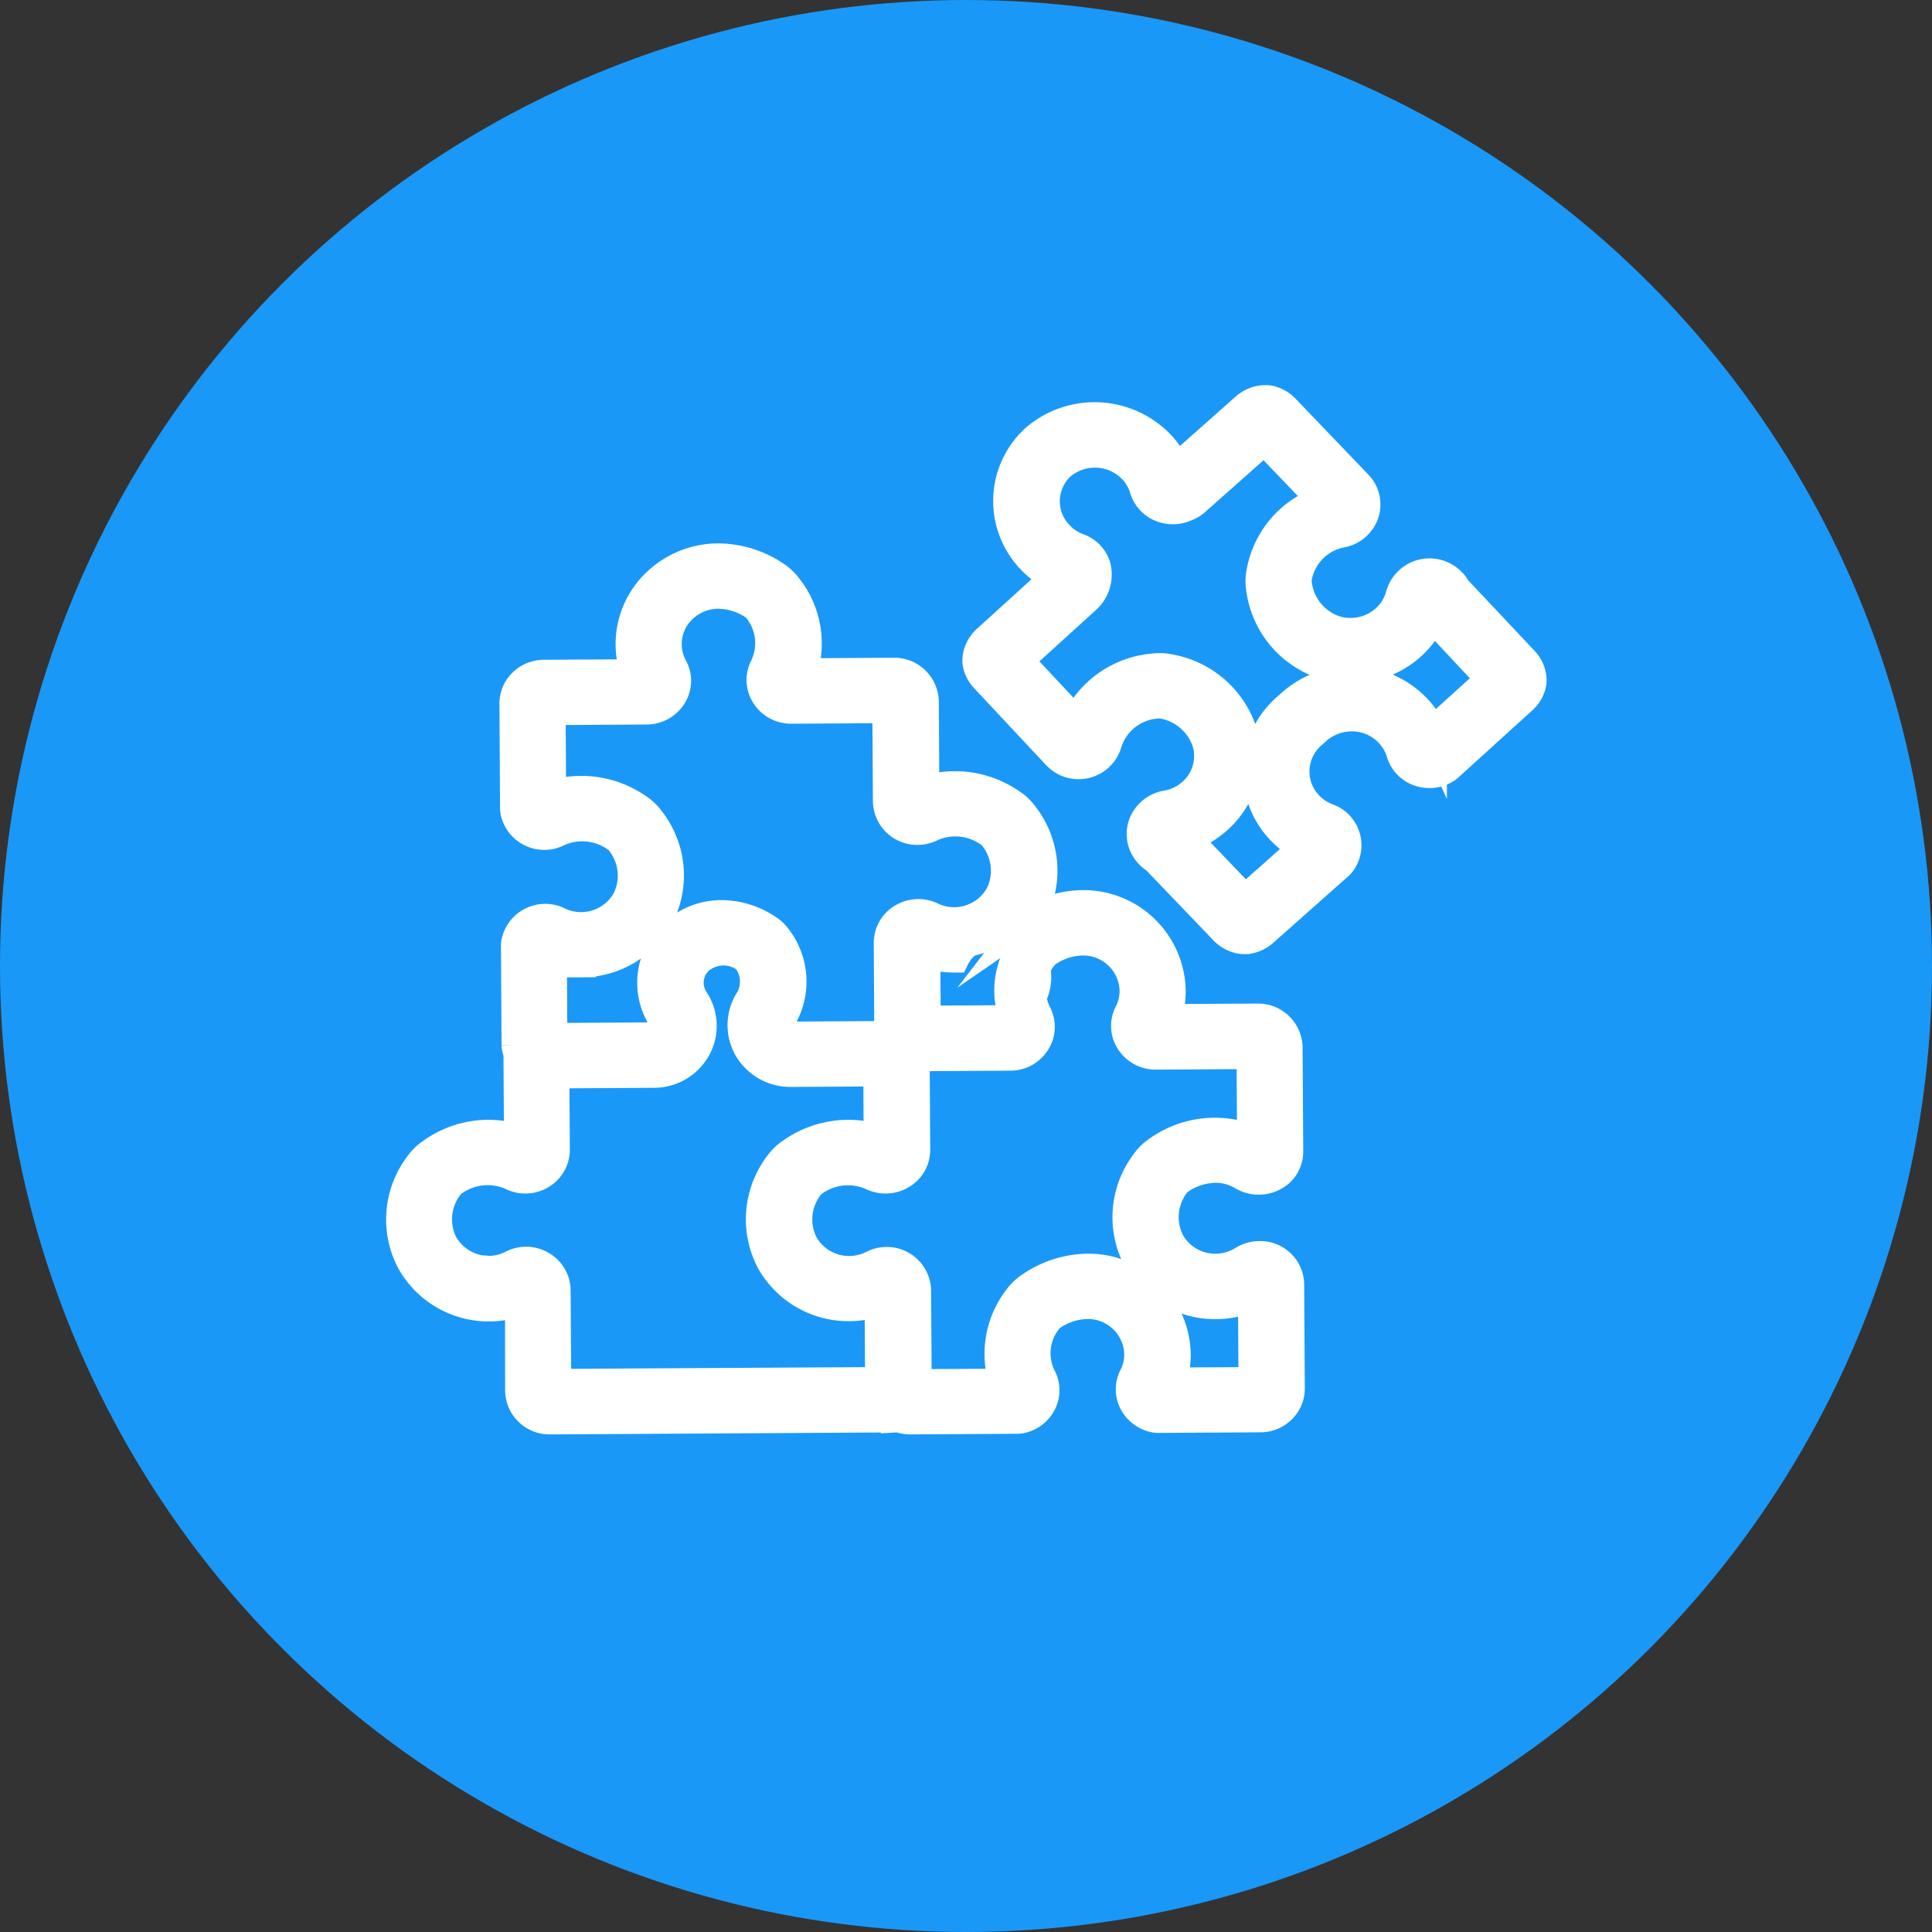 <svg xmlns="http://www.w3.org/2000/svg" width="51.58" height="51.58" viewBox="0 0 51.58 51.58">
  <rect x="0" y="0" width="51.58" height="51.58" fill="#333333" stroke="none"/>
  <g id="applicable" transform="translate(-66.71 -1679.71)">
    <circle id="Ellipse_1" data-name="Ellipse 1" cx="25.79" cy="25.79" r="25.79" transform="translate(66.71 1679.71)" fill="#1a98f8"/>
    <g id="Vector_Smart_Object" data-name="Vector Smart Object" transform="translate(0 7)">
      <g id="Vector_Smart_Object-2" data-name="Vector Smart Object" transform="translate(-300.38 1018.685)">
        <g id="Group_29" data-name="Group 29">
          <path id="Path_85" data-name="Path 85" d="M405.96,669.738a.5.5,0,0,0-.092-.137l-.03-.031a.81.81,0,0,0-1.364.346,1.321,1.321,0,0,1-.39.636,1.4,1.4,0,0,1-1.39.285,1.5,1.5,0,0,1-.973-1.26.269.269,0,0,1,0-.1,1.477,1.477,0,0,1,1.171-1.218.8.8,0,0,0,.624-.526.756.756,0,0,0-.174-.766l-1.949-2.033a.815.815,0,0,0-.4-.227.551.551,0,0,0-.124-.011.815.815,0,0,0-.522.2l-1.857,1.647a2.248,2.248,0,0,0-.446-.666,2.427,2.427,0,0,0-3.313-.138,2.246,2.246,0,0,0-.114,3.214,2.326,2.326,0,0,0,.646.486l-1.833,1.665a.574.574,0,0,0-.091.1.765.765,0,0,0-.163.392.474.474,0,0,0,0,.121.762.762,0,0,0,.2.409l1.922,2.055a.8.8,0,0,0,1.36-.332A1.49,1.49,0,0,1,398,672.819a.31.31,0,0,1,.1,0,1.519,1.519,0,0,1,1.214,1.046,1.313,1.313,0,0,1-.4,1.327,1.375,1.375,0,0,1-.682.326.807.807,0,0,0-.63.522.759.759,0,0,0,.166.774l.028.031a.5.5,0,0,0,.133.1l1.842,1.92a.8.8,0,0,0,.49.242.4.4,0,0,0,.06,0,.51.51,0,0,0,.069,0,.787.787,0,0,0,.261-.084.8.8,0,0,0,.165-.111l2.012-1.785a.49.49,0,0,0,.067-.072.774.774,0,0,0,.12-.687.763.763,0,0,0-.473-.5,1.345,1.345,0,0,1-.524-.348,1.3,1.3,0,0,1-.354-.99,1.312,1.312,0,0,1,.492-.936l.036-.033a1.427,1.427,0,0,1,1-.4,1.377,1.377,0,0,1,.986.425,1.307,1.307,0,0,1,.313.537.768.768,0,0,0,.47.5.832.832,0,0,0,.713-.063.489.489,0,0,0,.08-.058l1.991-1.808a.778.778,0,0,0,.232-.391.475.475,0,0,0,.013-.129.767.767,0,0,0-.208-.5Zm-.63,3.827a2.277,2.277,0,0,0-.431-.634,2.409,2.409,0,0,0-3.4-.058,2.267,2.267,0,0,0-.829,1.6,2.243,2.243,0,0,0,.612,1.707,2.347,2.347,0,0,0,.615.47l-1.567,1.39-1.582-1.65a2.362,2.362,0,0,0,.834-.479,2.26,2.26,0,0,0,.7-2.283,2.5,2.5,0,0,0-1.948-1.745,1.32,1.32,0,0,0-.46-.021,2.512,2.512,0,0,0-2.055,1.436l-1.534-1.638,1.82-1.653a.886.886,0,0,0,.245-.877.771.771,0,0,0-.467-.475,1.343,1.343,0,0,1-.525-.347,1.3,1.3,0,0,1,.052-1.853,1.408,1.408,0,0,1,1.915.087,1.306,1.306,0,0,1,.312.536.768.768,0,0,0,.45.492.823.823,0,0,0,.649-.008.8.8,0,0,0,.266-.155l1.843-1.635,1.554,1.621a2.468,2.468,0,0,0-1.637,1.878,1.219,1.219,0,0,0-.017.448,2.469,2.469,0,0,0,1.629,2.03,2.408,2.408,0,0,0,2.395-.49,2.289,2.289,0,0,0,.556-.771l1.562,1.668Z" fill="#fff" stroke="#fff" stroke-miterlimit="10" stroke-width="0.779"/>
          <path id="Path_86" data-name="Path 86" d="M380.965,691.156a.794.794,0,0,0,.8.775h0l9.233-.053a.565.565,0,0,0,.071-.009.827.827,0,0,0,.315.062l2.864-.017a.473.473,0,0,0,.1-.01.806.806,0,0,0,.56-.429.749.749,0,0,0-.009-.684,1.424,1.424,0,0,1,.177-1.548.282.282,0,0,1,.07-.069,1.737,1.737,0,0,1,.976-.324,1.359,1.359,0,0,1,1.372,1.329,1.279,1.279,0,0,1-.144.6.743.743,0,0,0,0,.678.81.81,0,0,0,.567.425.469.469,0,0,0,.1.009l2.72-.016a.8.8,0,0,0,.568-.232.764.764,0,0,0,.231-.553l-.017-2.768a.783.783,0,0,0-.8-.774.832.832,0,0,0-.442.127,1.394,1.394,0,0,1-.739.21,1.377,1.377,0,0,1-1.214-.711,1.461,1.461,0,0,1,.165-1.566.276.276,0,0,1,.069-.068,1.744,1.744,0,0,1,.98-.326,1.393,1.393,0,0,1,.728.2.844.844,0,0,0,1-.105.755.755,0,0,0,.228-.547l-.017-2.779a.8.8,0,0,0-.806-.776l-2.442.014a2.221,2.221,0,0,0,.127-.759A2.341,2.341,0,0,0,396,678.178a2.758,2.758,0,0,0-1.528.487,2.334,2.334,0,0,0,.2-.307,2.4,2.4,0,0,0-.245-2.56,1.252,1.252,0,0,0-.327-.316,2.642,2.642,0,0,0-2.321-.353l-.014-2.378a.8.8,0,0,0-.807-.777l-2.449.015a2.414,2.414,0,0,0-.383-2.274,1.26,1.26,0,0,0-.326-.313,2.771,2.771,0,0,0-1.519-.48h0a2.383,2.383,0,0,0-1.678.679,2.251,2.251,0,0,0-.544,2.414l-2.449.014a.809.809,0,0,0-.566.232.763.763,0,0,0-.231.553l.017,2.788a.542.542,0,0,0,.01.1.8.8,0,0,0,1.143.537,1.566,1.566,0,0,1,1.591.172.291.291,0,0,1,.07.068,1.459,1.459,0,0,1,.18,1.565,1.392,1.392,0,0,1-1.831.581.8.8,0,0,0-1.13.552.49.49,0,0,0-.009.1l.016,2.649a.457.457,0,0,0,.051.2c0,.012,0,.023,0,.035l.014,2.278a2.59,2.59,0,0,0-2.336.373,1.244,1.244,0,0,0-.321.317,2.4,2.4,0,0,0-.216,2.566,2.374,2.374,0,0,0,2.1,1.22,2.45,2.45,0,0,0,.8-.141Zm13.78-9.316a.752.752,0,0,0,.028-.755,1.425,1.425,0,0,1,.178-1.547.294.294,0,0,1,.069-.069,1.737,1.737,0,0,1,.977-.324,1.36,1.36,0,0,1,1.373,1.328,1.3,1.3,0,0,1-.144.6.743.743,0,0,0,.035.746.808.808,0,0,0,.691.373l2.54-.015.014,2.27a2.618,2.618,0,0,0-2.51.3,1.231,1.231,0,0,0-.325.32,2.4,2.4,0,0,0-.221,2.562,2.376,2.376,0,0,0,2.105,1.225,2.41,2.41,0,0,0,.976-.212l.013,2.27-2.178.012a2.244,2.244,0,0,0,.125-.75,2.34,2.34,0,0,0-2.365-2.289,2.768,2.768,0,0,0-1.542.5,1.274,1.274,0,0,0-.324.318,2.42,2.42,0,0,0-.366,2.252l-2.319.012-.016-2.482a.793.793,0,0,0-.8-.779.8.8,0,0,0-.365.088,1.395,1.395,0,0,1-1.852-.558,1.458,1.458,0,0,1,.163-1.563.259.259,0,0,1,.068-.068,1.57,1.57,0,0,1,1.6-.187.826.826,0,0,0,.929-.145.764.764,0,0,0,.233-.555l-.015-2.483,2.542-.015A.8.8,0,0,0,394.745,681.84Zm-.978-.588-1.951.011-.011-1.786a2.432,2.432,0,0,0,.779.124,1.151,1.151,0,1,1,1.184,1.652Zm-11.154-1.524a2.369,2.369,0,0,0,2.086-1.243,2.4,2.4,0,0,0-.245-2.561,1.286,1.286,0,0,0-.327-.316,2.638,2.638,0,0,0-2.312-.356l-.014-2.258,2.55-.015a.809.809,0,0,0,.687-.383.746.746,0,0,0,.022-.752,1.291,1.291,0,0,1-.159-.612,1.311,1.311,0,0,1,.4-.951,1.385,1.385,0,0,1,.975-.393h0a1.741,1.741,0,0,1,.961.312.277.277,0,0,1,.07.068,1.46,1.46,0,0,1,.19,1.56.751.751,0,0,0,.032.756.8.8,0,0,0,.689.373l2.551-.015.015,2.474a.793.793,0,0,0,.8.777.821.821,0,0,0,.362-.085,1.561,1.561,0,0,1,1.589.172.266.266,0,0,1,.07.068,1.456,1.456,0,0,1,.18,1.565,1.395,1.395,0,0,1-1.825.584.822.822,0,0,0-.919.148.766.766,0,0,0-.234.557l.013,2.255a.823.823,0,0,0-.133.141h0a.9.9,0,0,0-.049.076l-2.44.015a.3.3,0,0,1-.263-.147.3.3,0,0,1,.013-.31,1.906,1.906,0,0,0-.14-2.2.8.8,0,0,0-.2-.187,2.237,2.237,0,0,0-1.246-.4,1.882,1.882,0,0,0-1.326.537,1.778,1.778,0,0,0-.248,2.262.3.3,0,0,1-.249.466l-2.692.015-.012-2.12A2.407,2.407,0,0,0,382.613,679.728Zm-2.467,8.216a1.4,1.4,0,0,1-1.221-.708,1.46,1.46,0,0,1,.163-1.569.243.243,0,0,1,.066-.066,1.567,1.567,0,0,1,1.6-.186.809.809,0,0,0,.78-.031.772.772,0,0,0,.38-.67l-.013-2.021,2.646-.015a1.3,1.3,0,0,0,1.13-.658,1.247,1.247,0,0,0-.052-1.3.831.831,0,0,1,.118-1.059,1.006,1.006,0,0,1,1.274-.042.973.973,0,0,1,.09,1.095,1.243,1.243,0,0,0-.043,1.293,1.3,1.3,0,0,0,1.135.647l2.328-.013.011,1.793a2.64,2.64,0,0,0-2.336.373,1.258,1.258,0,0,0-.321.317,2.407,2.407,0,0,0-.219,2.56,2.378,2.378,0,0,0,2.1,1.224,2.428,2.428,0,0,0,.8-.14l.013,2.073a.586.586,0,0,0-.054.071l-8.57.049-.016-2.483a.775.775,0,0,0-.393-.668.8.8,0,0,0-.772-.022A1.386,1.386,0,0,1,380.147,687.944Z" fill="#fff" stroke="#fff" stroke-miterlimit="10" stroke-width="0.779"/>
        </g>
      </g>
      <path id="Color_Overlay" data-name="Color Overlay" d="M90.695,1710.554a.645.645,0,0,1-.071.009l-9.233.053h0a.8.8,0,0,1-.8-.775l-.014-2.386a2.474,2.474,0,0,1-.8.141,2.375,2.375,0,0,1-2.1-1.22,2.4,2.4,0,0,1,.217-2.565,1.236,1.236,0,0,1,.32-.318,2.593,2.593,0,0,1,2.336-.374l-.014-2.277c0-.012,0-.023,0-.035a.458.458,0,0,1-.051-.2l-.015-2.65a.488.488,0,0,1,.009-.1.8.8,0,0,1,1.13-.553,1.392,1.392,0,0,0,1.831-.58,1.461,1.461,0,0,0-.18-1.565.3.3,0,0,0-.07-.068,1.569,1.569,0,0,0-1.591-.173.79.79,0,0,1-.361.086.8.8,0,0,1-.781-.623.553.553,0,0,1-.011-.094l-.016-2.79a.758.758,0,0,1,.231-.552.807.807,0,0,1,.565-.232l2.45-.014a2.249,2.249,0,0,1,.544-2.414,2.382,2.382,0,0,1,1.679-.68h0a2.773,2.773,0,0,1,1.519.482,1.24,1.24,0,0,1,.326.312,2.414,2.414,0,0,1,.383,2.274l2.449-.015a.8.8,0,0,1,.807.777l.014,2.379a2.641,2.641,0,0,1,2.32.353,1.227,1.227,0,0,1,.327.316,2.4,2.4,0,0,1,.245,2.561,2.28,2.28,0,0,1-.2.307,2.761,2.761,0,0,1,1.528-.487,2.34,2.34,0,0,1,2.364,2.289,2.205,2.205,0,0,1-.127.759l2.443-.013a.8.8,0,0,1,.806.776l.017,2.779a.759.759,0,0,1-.228.547.845.845,0,0,1-1,.105,1.387,1.387,0,0,0-.728-.2,1.749,1.749,0,0,0-.98.326.278.278,0,0,0-.069.068,1.462,1.462,0,0,0-.165,1.567,1.376,1.376,0,0,0,1.213.711,1.4,1.4,0,0,0,.739-.211.833.833,0,0,1,.442-.127.784.784,0,0,1,.8.774l.016,2.767a.76.76,0,0,1-.231.553.8.8,0,0,1-.568.232l-2.72.016a.449.449,0,0,1-.1-.009.811.811,0,0,1-.567-.425.746.746,0,0,1,0-.679,1.273,1.273,0,0,0,.144-.6,1.358,1.358,0,0,0-1.372-1.329,1.736,1.736,0,0,0-.976.324.286.286,0,0,0-.07.069,1.425,1.425,0,0,0-.177,1.548.749.749,0,0,1,.01.684.808.808,0,0,1-.561.428.448.448,0,0,1-.1.01l-2.865.017A.834.834,0,0,1,90.695,1710.554Zm.485-3.388.015,2.481,2.319-.012a2.418,2.418,0,0,1,.366-2.253,1.279,1.279,0,0,1,.324-.318,2.77,2.77,0,0,1,1.542-.5,2.34,2.34,0,0,1,2.365,2.289,2.239,2.239,0,0,1-.125.751l2.178-.013-.014-2.27a2.41,2.41,0,0,1-.976.212,2.374,2.374,0,0,1-2.105-1.226,2.4,2.4,0,0,1,.22-2.561,1.248,1.248,0,0,1,.325-.319,2.616,2.616,0,0,1,2.51-.3l-.013-2.271-2.541.015a.809.809,0,0,1-.691-.373.743.743,0,0,1-.034-.746,1.3,1.3,0,0,0,.143-.6,1.359,1.359,0,0,0-1.372-1.328,1.736,1.736,0,0,0-.977.324.3.3,0,0,0-.069.069,1.424,1.424,0,0,0-.177,1.547.751.751,0,0,1-.029.755.8.8,0,0,1-.68.375l-2.542.015.015,2.483a.764.764,0,0,1-.232.555.825.825,0,0,1-.929.145,1.57,1.57,0,0,0-1.6.187.26.26,0,0,0-.068.068,1.459,1.459,0,0,0-.163,1.563,1.393,1.393,0,0,0,1.851.557.806.806,0,0,1,.365-.088A.794.794,0,0,1,91.18,1707.167Zm-10.012-.67a.775.775,0,0,1,.393.669l.015,2.482,8.571-.049a.681.681,0,0,1,.054-.071l-.013-2.073a2.426,2.426,0,0,1-.8.141,2.377,2.377,0,0,1-2.1-1.225,2.408,2.408,0,0,1,.218-2.56,1.279,1.279,0,0,1,.321-.317,2.638,2.638,0,0,1,2.336-.373l-.011-1.793-2.327.013a1.3,1.3,0,0,1-1.136-.646,1.245,1.245,0,0,1,.042-1.293.971.971,0,0,0-.09-1.094,1.006,1.006,0,0,0-1.274.042.83.83,0,0,0-.117,1.058,1.25,1.25,0,0,1,.052,1.3,1.306,1.306,0,0,1-1.13.658l-2.646.015.013,2.021a.771.771,0,0,1-.38.67.806.806,0,0,1-.779.031,1.568,1.568,0,0,0-1.6.186.257.257,0,0,0-.067.066,1.46,1.46,0,0,0-.163,1.569,1.394,1.394,0,0,0,1.85.554.794.794,0,0,1,.365-.089A.813.813,0,0,1,81.167,1706.5Zm.306-6.085,2.692-.015a.3.3,0,0,0,.248-.466,1.778,1.778,0,0,1,.247-2.263,1.88,1.88,0,0,1,1.327-.537,2.242,2.242,0,0,1,1.246.4.8.8,0,0,1,.2.186,1.905,1.905,0,0,1,.14,2.2.3.3,0,0,0-.013.311.3.3,0,0,0,.263.147l2.44-.015c.015-.025.031-.051.049-.076h0a.8.8,0,0,1,.134-.141l-.014-2.255a.767.767,0,0,1,.233-.557.823.823,0,0,1,.92-.148,1.4,1.4,0,0,0,1.825-.584,1.457,1.457,0,0,0-.18-1.565.3.3,0,0,0-.07-.068,1.562,1.562,0,0,0-1.589-.172.824.824,0,0,1-.363.086.794.794,0,0,1-.8-.778l-.014-2.473-2.551.015a.8.8,0,0,1-.688-.373.749.749,0,0,1-.032-.756,1.458,1.458,0,0,0-.191-1.56.266.266,0,0,0-.07-.068,1.738,1.738,0,0,0-.961-.312h0a1.382,1.382,0,0,0-.975.393,1.313,1.313,0,0,0-.4.951,1.292,1.292,0,0,0,.159.612.748.748,0,0,1-.022.752.811.811,0,0,1-.688.383l-2.55.014.013,2.257a2.642,2.642,0,0,1,2.312.356,1.268,1.268,0,0,1,.327.316,2.4,2.4,0,0,1,.245,2.561,2.369,2.369,0,0,1-2.085,1.243,2.422,2.422,0,0,1-.771-.121Zm9.962-.464,1.951-.011a2.4,2.4,0,0,1,.32-2.189,2.4,2.4,0,0,1-1.5.537,2.446,2.446,0,0,1-.779-.123Zm8.442-2.15a.8.8,0,0,1-.49-.242l-1.842-1.921a.5.5,0,0,1-.133-.1l-.028-.031a.759.759,0,0,1-.166-.774.81.81,0,0,1,.631-.522,1.379,1.379,0,0,0,.682-.326,1.314,1.314,0,0,0,.4-1.327,1.519,1.519,0,0,0-1.213-1.047.345.345,0,0,0-.1,0,1.489,1.489,0,0,0-1.338,1.039.8.8,0,0,1-1.36.332L93,1690.821a.773.773,0,0,1-.2-.41.493.493,0,0,1,0-.121.766.766,0,0,1,.163-.392.58.58,0,0,1,.09-.1l1.833-1.665a2.341,2.341,0,0,1-.646-.487,2.246,2.246,0,0,1,.113-3.214,2.428,2.428,0,0,1,3.313.139,2.243,2.243,0,0,1,.445.666l1.857-1.647a.814.814,0,0,1,.523-.2.562.562,0,0,1,.123.011.824.824,0,0,1,.4.227l1.949,2.033a.756.756,0,0,1,.174.766.8.8,0,0,1-.625.526,1.478,1.478,0,0,0-1.171,1.218.251.251,0,0,0,0,.1,1.494,1.494,0,0,0,.973,1.26,1.4,1.4,0,0,0,1.39-.285,1.324,1.324,0,0,0,.39-.635.8.8,0,0,1,.585-.57.811.811,0,0,1,.779.224l.03.031a.5.5,0,0,1,.093.137l1.817,1.943a.765.765,0,0,1,.208.5.45.45,0,0,1-.014.13.775.775,0,0,1-.231.391l-1.991,1.808a.46.46,0,0,1-.08.058.829.829,0,0,1-.714.063.764.764,0,0,1-.469-.5,1.321,1.321,0,0,0-.313-.537,1.376,1.376,0,0,0-.986-.425,1.428,1.428,0,0,0-1,.4l-.037.033a1.311,1.311,0,0,0-.138,1.927,1.347,1.347,0,0,0,.524.347.764.764,0,0,1,.473.5.774.774,0,0,1-.12.688.517.517,0,0,1-.067.072l-2.012,1.785a.8.8,0,0,1-.166.111.777.777,0,0,1-.261.085.437.437,0,0,1-.068,0A.345.345,0,0,1,99.878,1697.8Zm-1.93-7.229a2.5,2.5,0,0,1,1.948,1.744,2.26,2.26,0,0,1-.7,2.283,2.35,2.35,0,0,1-.834.478l1.582,1.651,1.567-1.391a2.379,2.379,0,0,1-.615-.47,2.26,2.26,0,0,1,.218-3.3,2.407,2.407,0,0,1,3.4.058,2.278,2.278,0,0,1,.431.634l1.55-1.408-1.562-1.668a2.306,2.306,0,0,1-.556.77,2.408,2.408,0,0,1-2.395.49,2.471,2.471,0,0,1-1.629-2.03,1.244,1.244,0,0,1,.016-.447,2.467,2.467,0,0,1,1.638-1.878l-1.554-1.621-1.843,1.634a.936.936,0,0,1-.914.163.772.772,0,0,1-.45-.492,1.3,1.3,0,0,0-.312-.536,1.408,1.408,0,0,0-1.915-.086,1.3,1.3,0,0,0-.052,1.853,1.351,1.351,0,0,0,.525.347.77.77,0,0,1,.467.476.886.886,0,0,1-.244.877l-1.82,1.653,1.534,1.639a2.513,2.513,0,0,1,2.055-1.436,1.288,1.288,0,0,1,.461.021Z" fill="#fff"/>
    </g>
  </g>
</svg>
